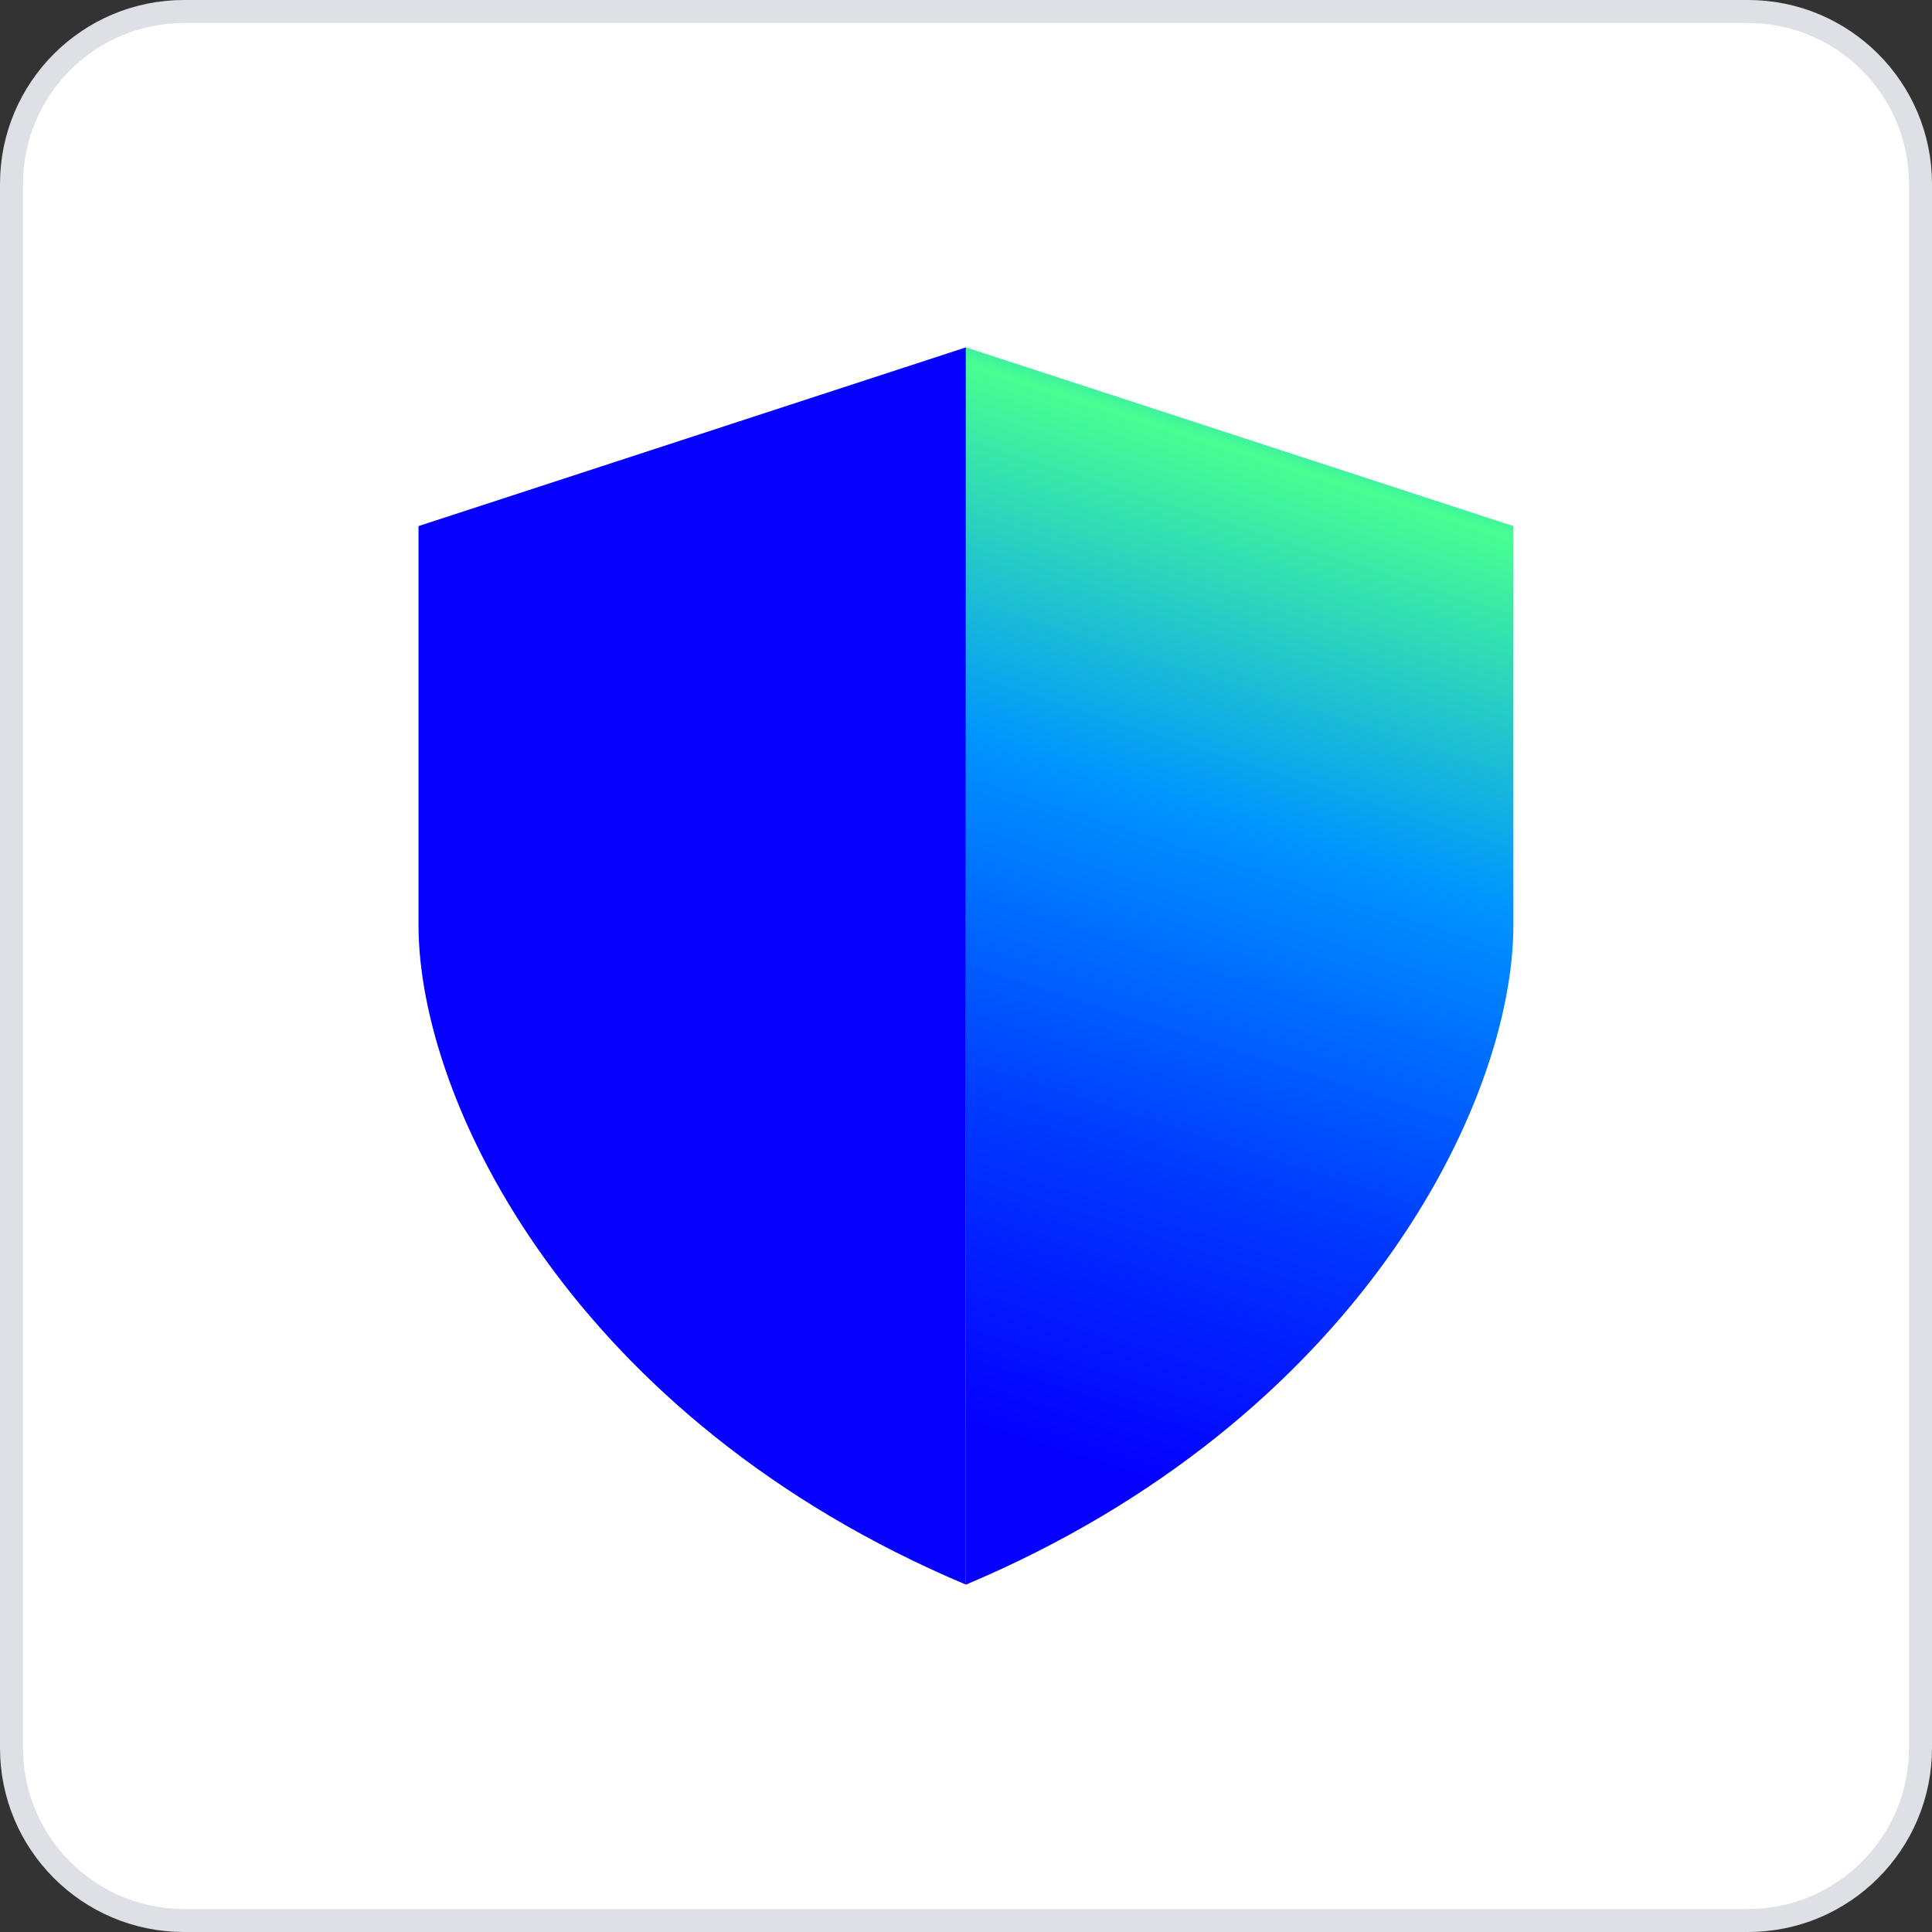 <svg width="42" height="42" viewBox="0 0 42 42" fill="none" xmlns="http://www.w3.org/2000/svg">
<rect x="0" y="0" width="42" height="42" fill="#333333" stroke="none"/>
<path d="M4 0.25H38C40.071 0.25 41.75 1.929 41.75 4V38C41.75 40.071 40.071 41.75 38 41.75H4C1.929 41.75 0.25 40.071 0.25 38V4C0.25 1.929 1.929 0.25 4 0.25Z" fill="white"/>
<path d="M4 0.25H38C40.071 0.25 41.75 1.929 41.75 4V38C41.75 40.071 40.071 41.75 38 41.75H4C1.929 41.75 0.25 40.071 0.25 38V4C0.25 1.929 1.929 0.25 4 0.25Z" stroke="#DFE0E6" stroke-width="0.5"/>
<g clip-path="url(#clip0_4217_2648)">
<path d="M9.098 11.437L20.997 7.552V34.448C12.498 30.862 9.098 23.988 9.098 20.104V11.437Z" fill="#0500FF"/>
<path d="M32.9 11.437L21 7.552V34.448C29.5 30.862 32.9 23.988 32.9 20.104V11.437H32.9Z" fill="url(#paint0_linear_4217_2648)"/>
</g>
<defs>
<linearGradient id="paint0_linear_4217_2648" x1="29.764" y1="5.677" x2="20.702" y2="34.065" gradientUnits="userSpaceOnUse">
<stop offset="0.02" stop-color="#0000FF"/>
<stop offset="0.08" stop-color="#0094FF"/>
<stop offset="0.16" stop-color="#48FF91"/>
<stop offset="0.42" stop-color="#0094FF"/>
<stop offset="0.68" stop-color="#0038FF"/>
<stop offset="0.9" stop-color="#0500FF"/>
</linearGradient>
<clipPath id="clip0_4217_2648">
<rect width="23.8" height="26.896" fill="white" transform="translate(9.098 7.552)"/>
</clipPath>
</defs>
</svg>
